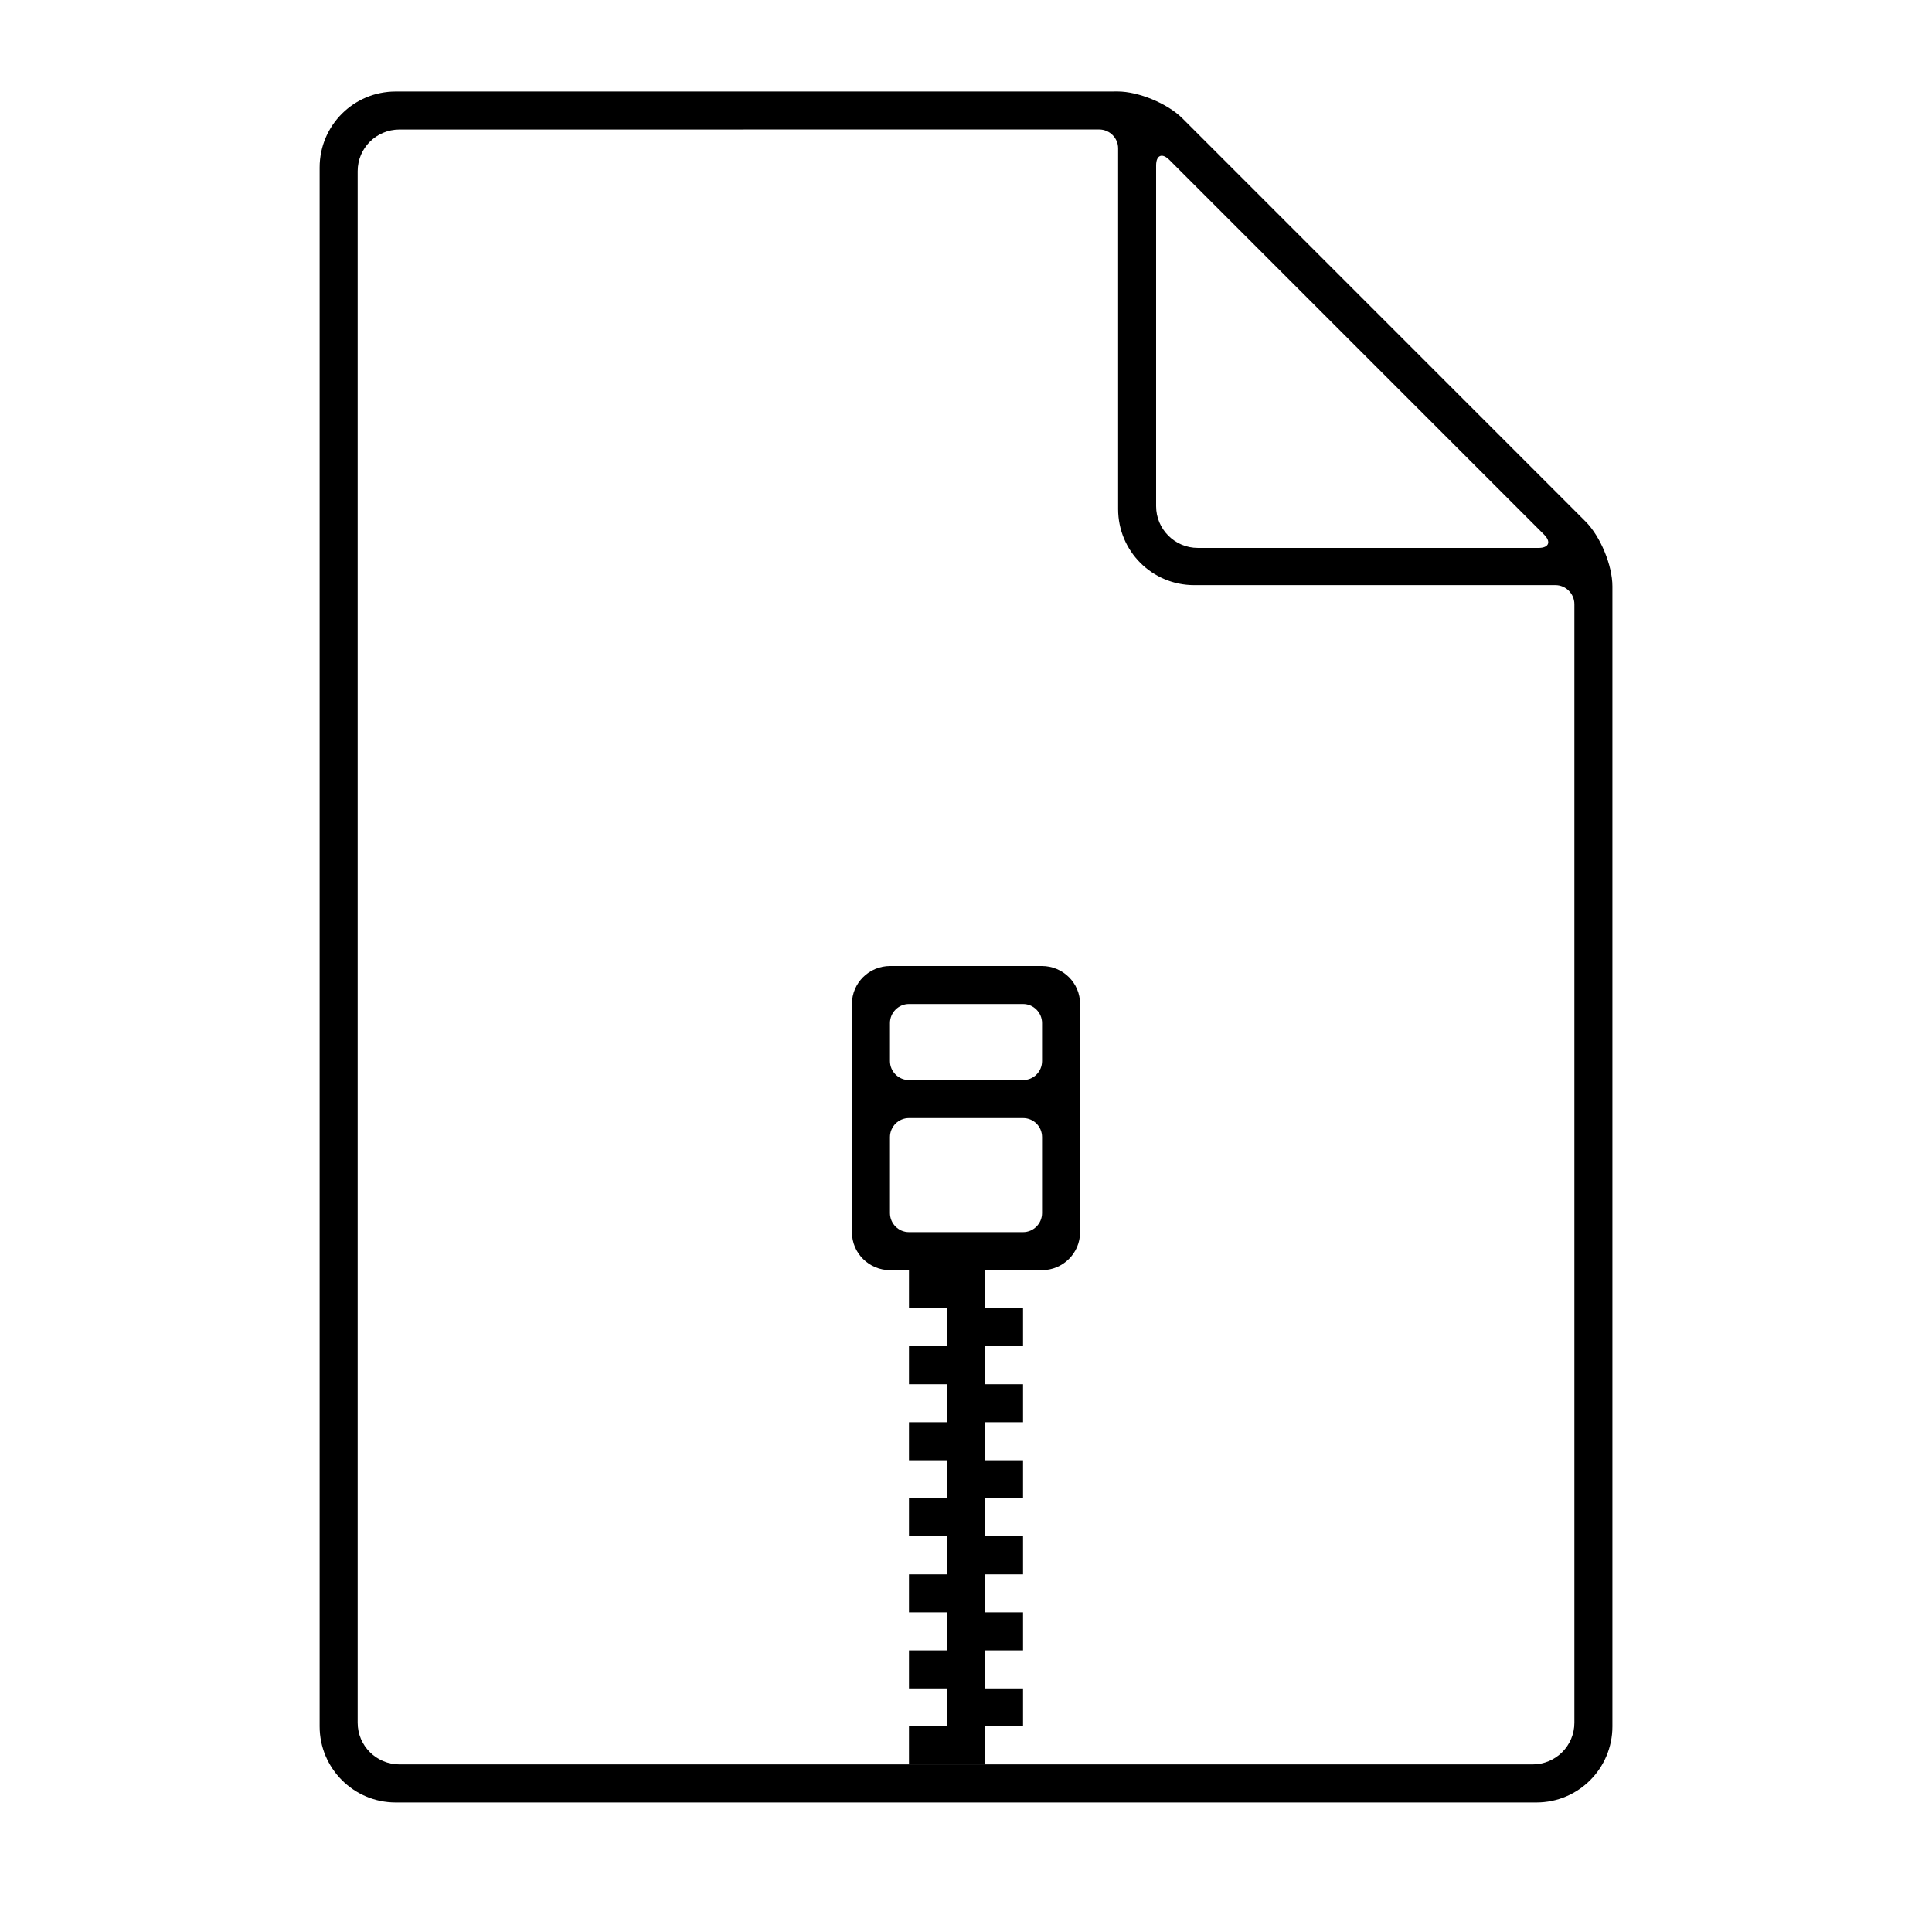 <?xml version="1.0" encoding="UTF-8"?>
<!-- Uploaded to: ICON Repo, www.iconrepo.com, Generator: ICON Repo Mixer Tools -->
<svg fill="#000000" width="800px" height="800px" version="1.1" viewBox="144 144 512 512" xmlns="http://www.w3.org/2000/svg">
 <path d="m437.24 168.25h-188.38c-11.164 0-20.152 9.02-20.152 20.141v413.14c0 11.086 9.023 20.145 20.152 20.145h302.29c11.164 0 20.152-9.02 20.152-20.145v-302.16c0-5.551-3.176-13.227-7.121-17.172l-106.83-106.84c-3.934-3.934-11.633-7.121-17.176-7.121zm24.195 120.95c-6.106 0-11.055-4.977-11.055-11.059v-90.293c0-2.754 1.586-3.402 3.539-1.449l99.262 99.262c1.953 1.953 1.277 3.539-1.453 3.539zm-56.398 191.41v10.074h10.078v10.078h-10.078v10.074h10.078v10.078h-10.078v10.074h10.078v10.078h-10.078v10.074h10.078v10.078h-10.078v10.074h10.078v10.078h-10.078v10.074h10.078v10.078h-10.078v10.074h-20.152v-10.074l10.078-0.004v-10.074h-10.078v-10.074h10.078v-10.078h-10.078v-10.074h10.078v-10.078h-10.078v-10.074h10.078v-10.078h-10.078v-10.074h10.078v-10.078h-10.078v-10.074h10.078v-10.078h-10.078v-10.074h-4.992c-5.59 0-10.121-4.508-10.121-10.047v-60.52c0-5.547 4.543-10.043 10.121-10.043h40.219c5.586 0 10.117 4.504 10.117 10.043v60.52c0 5.547-4.543 10.047-10.117 10.047zm15.117-65.484c0-2.754-2.25-5.051-5.023-5.051h-30.258c-2.742 0-5.023 2.262-5.023 5.051v10.074c0 2.777 2.281 5.027 5.023 5.027h30.258c2.773 0 5.023-2.227 5.023-5.027zm0 50.355c0 2.789-2.285 5.051-5.023 5.051h-30.258c-2.777 0-5.023-2.297-5.023-5.051v-20.141c0-2.781 2.281-5.035 5.023-5.035h30.258c2.773 0 5.023 2.234 5.023 5.035zm-170.27-287.16c-6.164 0-11.098 4.938-11.098 11.035v411.2c0 6.094 4.969 11.035 11.098 11.035h300.24c6.164 0 11.102-4.941 11.102-11.035v-296.45c0-2.785-2.297-5.043-5-5.043h-95.766c-11.129 0-20.148-9.004-20.148-20.148v-95.613c0-2.758-2.273-4.988-4.996-4.988z" fill-rule="evenodd"/>
</svg>